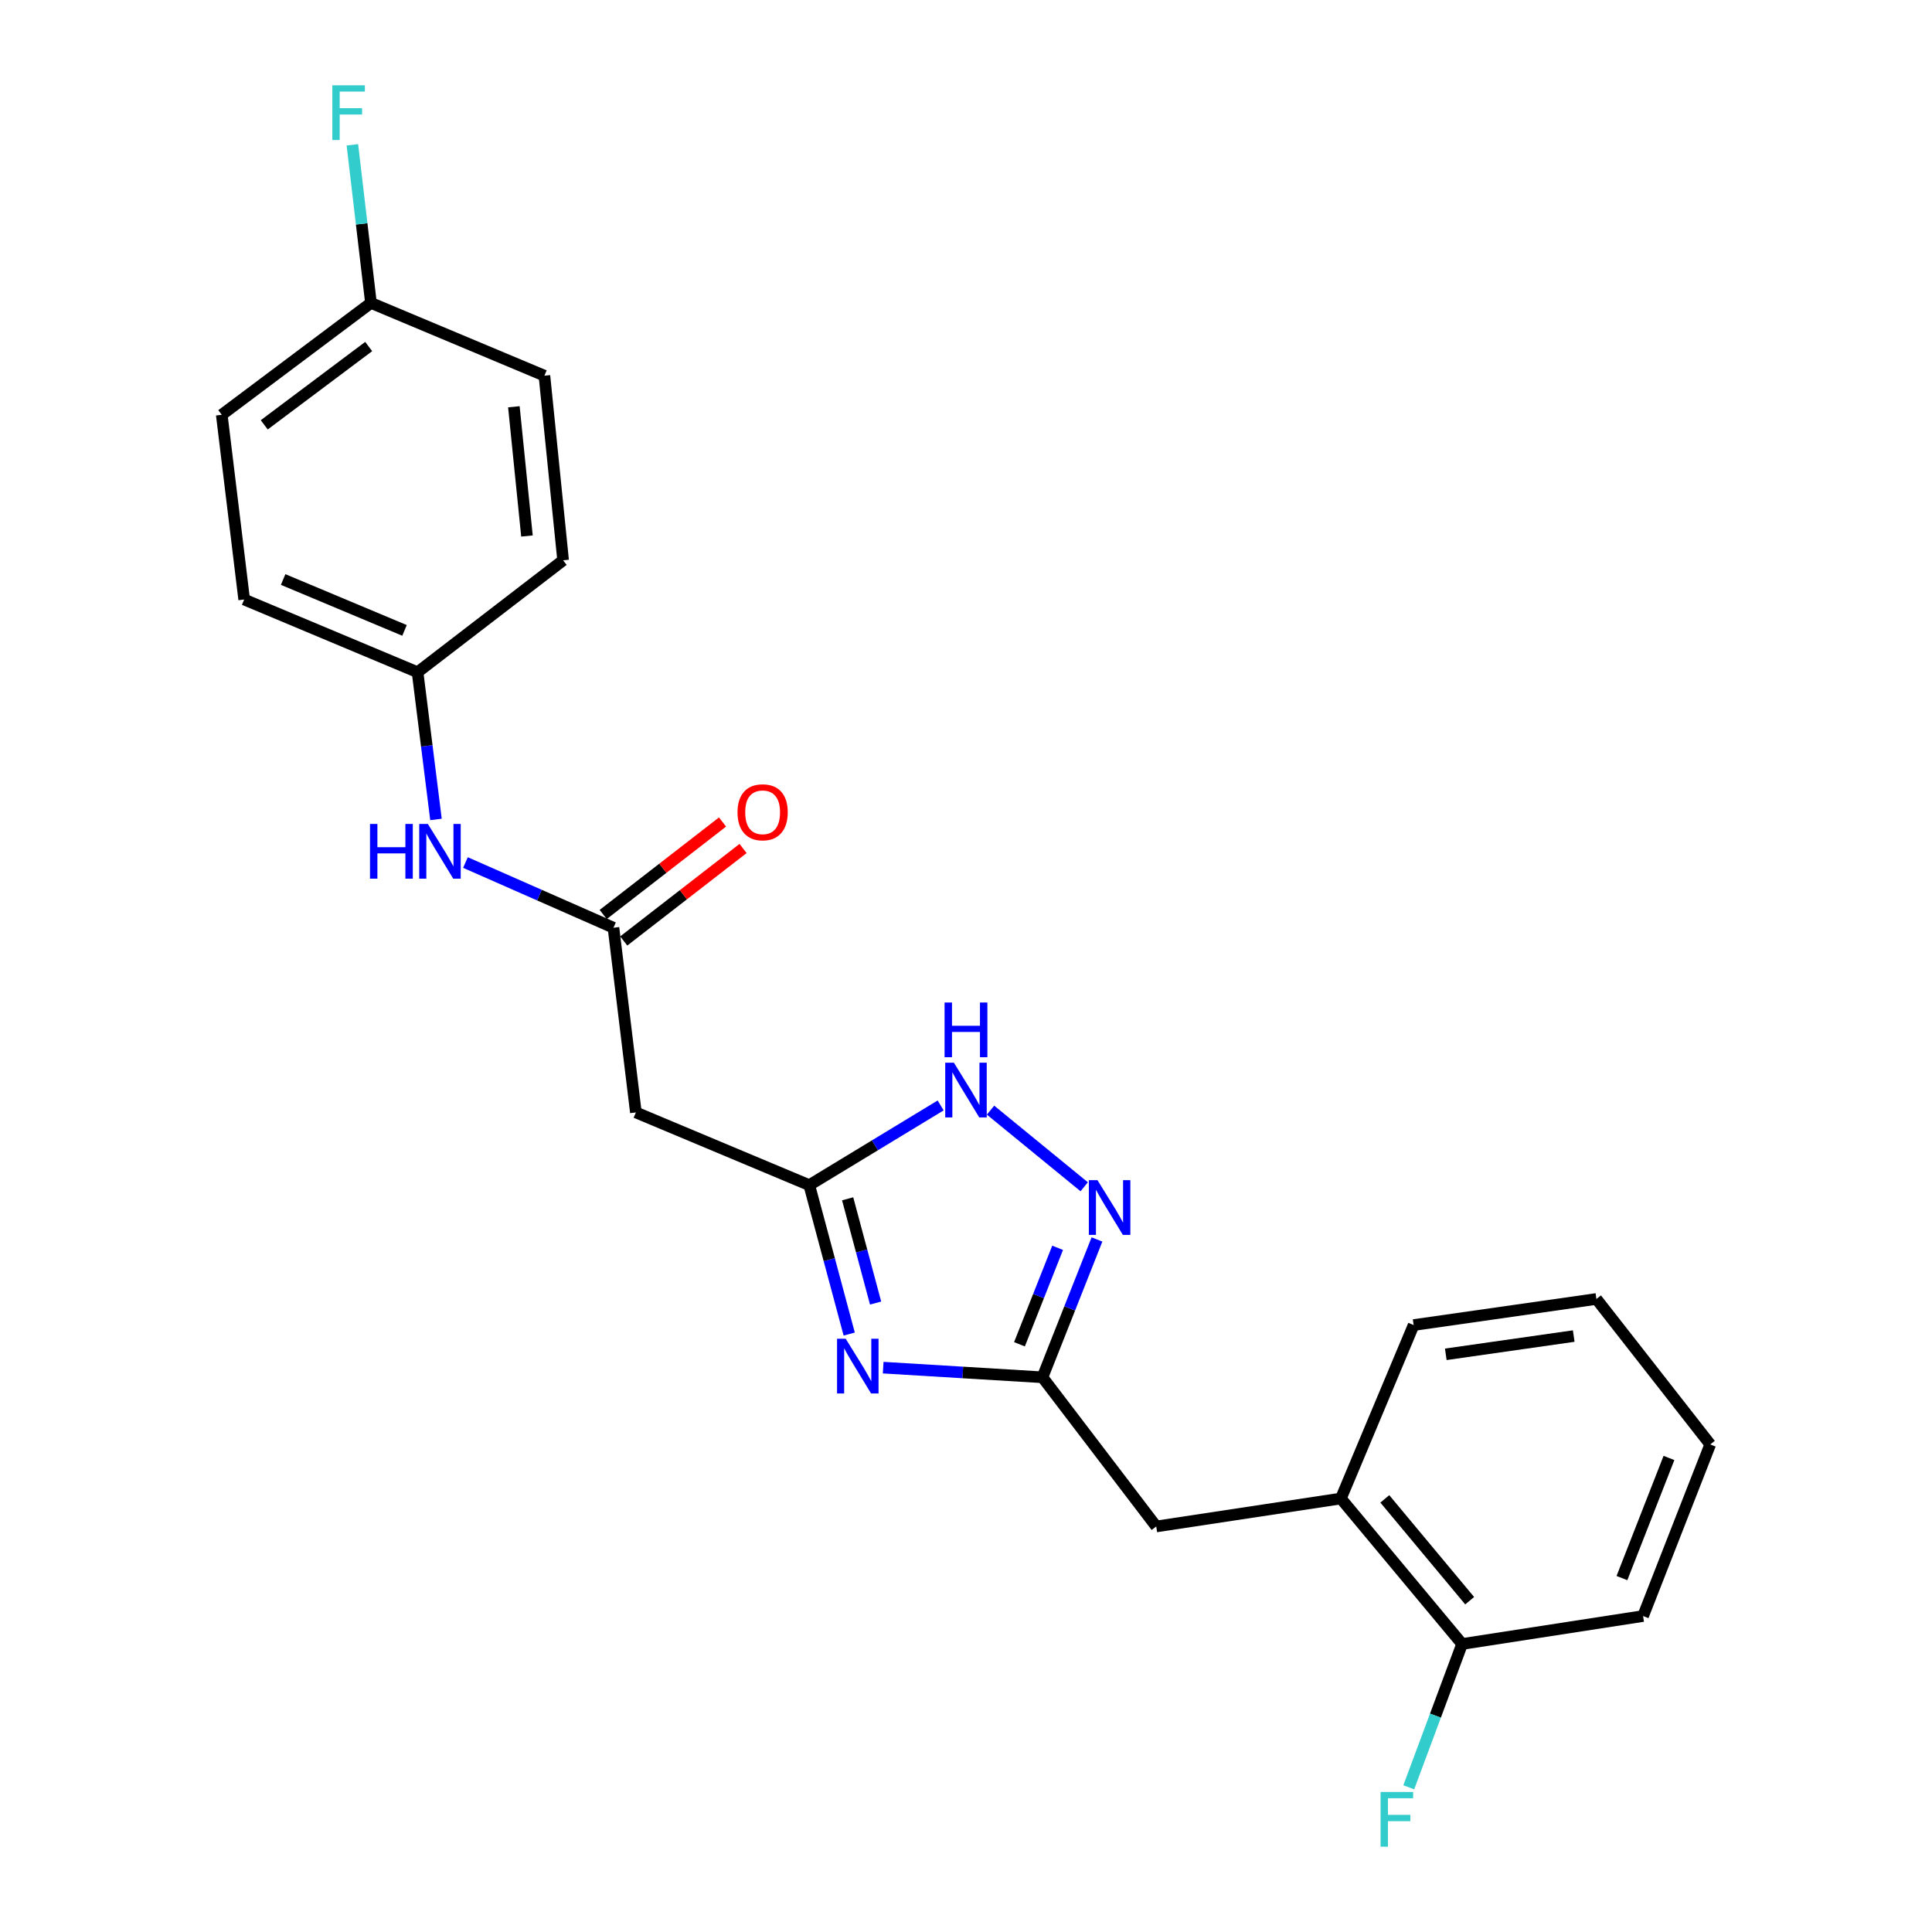 <?xml version='1.0' encoding='iso-8859-1'?>
<svg version='1.1' baseProfile='full'
              xmlns='http://www.w3.org/2000/svg'
                      xmlns:rdkit='http://www.rdkit.org/xml'
                      xmlns:xlink='http://www.w3.org/1999/xlink'
                  xml:space='preserve'
width='1000px' height='1000px' viewBox='0 0 1000 1000'>
<!-- END OF HEADER -->
<rect style='opacity:1.0;fill:#FFFFFF;stroke:none' width='1000' height='1000' x='0' y='0'> </rect>
<path class='bond-0' d='M 439.552,690.512 L 429.216,651.97' style='fill:none;fill-rule:evenodd;stroke:#0000FF;stroke-width:6px;stroke-linecap:butt;stroke-linejoin:miter;stroke-opacity:1' />
<path class='bond-0' d='M 429.216,651.97 L 418.881,613.428' style='fill:none;fill-rule:evenodd;stroke:#000000;stroke-width:6px;stroke-linecap:butt;stroke-linejoin:miter;stroke-opacity:1' />
<path class='bond-0' d='M 453.209,674.456 L 445.974,647.476' style='fill:none;fill-rule:evenodd;stroke:#0000FF;stroke-width:6px;stroke-linecap:butt;stroke-linejoin:miter;stroke-opacity:1' />
<path class='bond-0' d='M 445.974,647.476 L 438.739,620.497' style='fill:none;fill-rule:evenodd;stroke:#000000;stroke-width:6px;stroke-linecap:butt;stroke-linejoin:miter;stroke-opacity:1' />
<path class='bond-1' d='M 457.133,707.891 L 498.355,710.386' style='fill:none;fill-rule:evenodd;stroke:#0000FF;stroke-width:6px;stroke-linecap:butt;stroke-linejoin:miter;stroke-opacity:1' />
<path class='bond-1' d='M 498.355,710.386 L 539.576,712.88' style='fill:none;fill-rule:evenodd;stroke:#000000;stroke-width:6px;stroke-linecap:butt;stroke-linejoin:miter;stroke-opacity:1' />
<path class='bond-3' d='M 418.881,613.428 L 452.88,592.798' style='fill:none;fill-rule:evenodd;stroke:#000000;stroke-width:6px;stroke-linecap:butt;stroke-linejoin:miter;stroke-opacity:1' />
<path class='bond-3' d='M 452.88,592.798 L 486.879,572.169' style='fill:none;fill-rule:evenodd;stroke:#0000FF;stroke-width:6px;stroke-linecap:butt;stroke-linejoin:miter;stroke-opacity:1' />
<path class='bond-5' d='M 418.881,613.428 L 329.126,575.789' style='fill:none;fill-rule:evenodd;stroke:#000000;stroke-width:6px;stroke-linecap:butt;stroke-linejoin:miter;stroke-opacity:1' />
<path class='bond-2' d='M 539.576,712.88 L 553.683,677.213' style='fill:none;fill-rule:evenodd;stroke:#000000;stroke-width:6px;stroke-linecap:butt;stroke-linejoin:miter;stroke-opacity:1' />
<path class='bond-2' d='M 553.683,677.213 L 567.789,641.545' style='fill:none;fill-rule:evenodd;stroke:#0000FF;stroke-width:6px;stroke-linecap:butt;stroke-linejoin:miter;stroke-opacity:1' />
<path class='bond-2' d='M 527.675,695.799 L 537.549,670.832' style='fill:none;fill-rule:evenodd;stroke:#000000;stroke-width:6px;stroke-linecap:butt;stroke-linejoin:miter;stroke-opacity:1' />
<path class='bond-2' d='M 537.549,670.832 L 547.424,645.865' style='fill:none;fill-rule:evenodd;stroke:#0000FF;stroke-width:6px;stroke-linecap:butt;stroke-linejoin:miter;stroke-opacity:1' />
<path class='bond-6' d='M 539.576,712.88 L 598.469,790.095' style='fill:none;fill-rule:evenodd;stroke:#000000;stroke-width:6px;stroke-linecap:butt;stroke-linejoin:miter;stroke-opacity:1' />
<path class='bond-23' d='M 561.183,614.273 L 512.707,574.616' style='fill:none;fill-rule:evenodd;stroke:#0000FF;stroke-width:6px;stroke-linecap:butt;stroke-linejoin:miter;stroke-opacity:1' />
<path class='bond-4' d='M 317.53,480.193 L 329.126,575.789' style='fill:none;fill-rule:evenodd;stroke:#000000;stroke-width:6px;stroke-linecap:butt;stroke-linejoin:miter;stroke-opacity:1' />
<path class='bond-7' d='M 317.53,480.193 L 279.225,463.32' style='fill:none;fill-rule:evenodd;stroke:#000000;stroke-width:6px;stroke-linecap:butt;stroke-linejoin:miter;stroke-opacity:1' />
<path class='bond-7' d='M 279.225,463.32 L 240.92,446.447' style='fill:none;fill-rule:evenodd;stroke:#0000FF;stroke-width:6px;stroke-linecap:butt;stroke-linejoin:miter;stroke-opacity:1' />
<path class='bond-9' d='M 322.844,487.049 L 353.726,463.115' style='fill:none;fill-rule:evenodd;stroke:#000000;stroke-width:6px;stroke-linecap:butt;stroke-linejoin:miter;stroke-opacity:1' />
<path class='bond-9' d='M 353.726,463.115 L 384.608,439.18' style='fill:none;fill-rule:evenodd;stroke:#FF0000;stroke-width:6px;stroke-linecap:butt;stroke-linejoin:miter;stroke-opacity:1' />
<path class='bond-9' d='M 312.216,473.336 L 343.098,449.401' style='fill:none;fill-rule:evenodd;stroke:#000000;stroke-width:6px;stroke-linecap:butt;stroke-linejoin:miter;stroke-opacity:1' />
<path class='bond-9' d='M 343.098,449.401 L 373.98,425.467' style='fill:none;fill-rule:evenodd;stroke:#FF0000;stroke-width:6px;stroke-linecap:butt;stroke-linejoin:miter;stroke-opacity:1' />
<path class='bond-8' d='M 598.469,790.095 L 694.036,775.628' style='fill:none;fill-rule:evenodd;stroke:#000000;stroke-width:6px;stroke-linecap:butt;stroke-linejoin:miter;stroke-opacity:1' />
<path class='bond-11' d='M 225.663,424.14 L 220.897,386.04' style='fill:none;fill-rule:evenodd;stroke:#0000FF;stroke-width:6px;stroke-linecap:butt;stroke-linejoin:miter;stroke-opacity:1' />
<path class='bond-11' d='M 220.897,386.04 L 216.131,347.94' style='fill:none;fill-rule:evenodd;stroke:#000000;stroke-width:6px;stroke-linecap:butt;stroke-linejoin:miter;stroke-opacity:1' />
<path class='bond-10' d='M 694.036,775.628 L 756.784,850.925' style='fill:none;fill-rule:evenodd;stroke:#000000;stroke-width:6px;stroke-linecap:butt;stroke-linejoin:miter;stroke-opacity:1' />
<path class='bond-10' d='M 716.777,775.815 L 760.7,828.523' style='fill:none;fill-rule:evenodd;stroke:#000000;stroke-width:6px;stroke-linecap:butt;stroke-linejoin:miter;stroke-opacity:1' />
<path class='bond-19' d='M 694.036,775.628 L 731.695,685.843' style='fill:none;fill-rule:evenodd;stroke:#000000;stroke-width:6px;stroke-linecap:butt;stroke-linejoin:miter;stroke-opacity:1' />
<path class='bond-13' d='M 756.784,850.925 L 742.982,888.013' style='fill:none;fill-rule:evenodd;stroke:#000000;stroke-width:6px;stroke-linecap:butt;stroke-linejoin:miter;stroke-opacity:1' />
<path class='bond-13' d='M 742.982,888.013 L 729.18,925.102' style='fill:none;fill-rule:evenodd;stroke:#33CCCC;stroke-width:6px;stroke-linecap:butt;stroke-linejoin:miter;stroke-opacity:1' />
<path class='bond-20' d='M 756.784,850.925 L 850.453,836.457' style='fill:none;fill-rule:evenodd;stroke:#000000;stroke-width:6px;stroke-linecap:butt;stroke-linejoin:miter;stroke-opacity:1' />
<path class='bond-15' d='M 216.131,347.94 L 291.467,290.021' style='fill:none;fill-rule:evenodd;stroke:#000000;stroke-width:6px;stroke-linecap:butt;stroke-linejoin:miter;stroke-opacity:1' />
<path class='bond-16' d='M 216.131,347.94 L 126.386,310.311' style='fill:none;fill-rule:evenodd;stroke:#000000;stroke-width:6px;stroke-linecap:butt;stroke-linejoin:miter;stroke-opacity:1' />
<path class='bond-16' d='M 209.378,326.296 L 146.556,299.955' style='fill:none;fill-rule:evenodd;stroke:#000000;stroke-width:6px;stroke-linecap:butt;stroke-linejoin:miter;stroke-opacity:1' />
<path class='bond-12' d='M 192.006,156.796 L 114.781,214.695' style='fill:none;fill-rule:evenodd;stroke:#000000;stroke-width:6px;stroke-linecap:butt;stroke-linejoin:miter;stroke-opacity:1' />
<path class='bond-12' d='M 190.829,179.362 L 136.772,219.892' style='fill:none;fill-rule:evenodd;stroke:#000000;stroke-width:6px;stroke-linecap:butt;stroke-linejoin:miter;stroke-opacity:1' />
<path class='bond-14' d='M 192.006,156.796 L 187.2,115.876' style='fill:none;fill-rule:evenodd;stroke:#000000;stroke-width:6px;stroke-linecap:butt;stroke-linejoin:miter;stroke-opacity:1' />
<path class='bond-14' d='M 187.2,115.876 L 182.394,74.956' style='fill:none;fill-rule:evenodd;stroke:#33CCCC;stroke-width:6px;stroke-linecap:butt;stroke-linejoin:miter;stroke-opacity:1' />
<path class='bond-25' d='M 192.006,156.796 L 281.79,194.454' style='fill:none;fill-rule:evenodd;stroke:#000000;stroke-width:6px;stroke-linecap:butt;stroke-linejoin:miter;stroke-opacity:1' />
<path class='bond-17' d='M 291.467,290.021 L 281.79,194.454' style='fill:none;fill-rule:evenodd;stroke:#000000;stroke-width:6px;stroke-linecap:butt;stroke-linejoin:miter;stroke-opacity:1' />
<path class='bond-17' d='M 272.754,277.434 L 265.98,210.537' style='fill:none;fill-rule:evenodd;stroke:#000000;stroke-width:6px;stroke-linecap:butt;stroke-linejoin:miter;stroke-opacity:1' />
<path class='bond-18' d='M 126.386,310.311 L 114.781,214.695' style='fill:none;fill-rule:evenodd;stroke:#000000;stroke-width:6px;stroke-linecap:butt;stroke-linejoin:miter;stroke-opacity:1' />
<path class='bond-21' d='M 731.695,685.843 L 826.298,672.34' style='fill:none;fill-rule:evenodd;stroke:#000000;stroke-width:6px;stroke-linecap:butt;stroke-linejoin:miter;stroke-opacity:1' />
<path class='bond-21' d='M 748.337,700.993 L 814.559,691.541' style='fill:none;fill-rule:evenodd;stroke:#000000;stroke-width:6px;stroke-linecap:butt;stroke-linejoin:miter;stroke-opacity:1' />
<path class='bond-24' d='M 850.453,836.457 L 885.219,747.637' style='fill:none;fill-rule:evenodd;stroke:#000000;stroke-width:6px;stroke-linecap:butt;stroke-linejoin:miter;stroke-opacity:1' />
<path class='bond-24' d='M 839.512,816.81 L 863.848,754.636' style='fill:none;fill-rule:evenodd;stroke:#000000;stroke-width:6px;stroke-linecap:butt;stroke-linejoin:miter;stroke-opacity:1' />
<path class='bond-22' d='M 826.298,672.34 L 885.219,747.637' style='fill:none;fill-rule:evenodd;stroke:#000000;stroke-width:6px;stroke-linecap:butt;stroke-linejoin:miter;stroke-opacity:1' />
<path  class='atom-0' d='M 437.739 692.937
L 447.019 707.937
Q 447.939 709.417, 449.419 712.097
Q 450.899 714.777, 450.979 714.937
L 450.979 692.937
L 454.739 692.937
L 454.739 721.257
L 450.859 721.257
L 440.899 704.857
Q 439.739 702.937, 438.499 700.737
Q 437.299 698.537, 436.939 697.857
L 436.939 721.257
L 433.259 721.257
L 433.259 692.937
L 437.739 692.937
' fill='#0000FF'/>
<path  class='atom-3' d='M 568.064 610.863
L 577.344 625.863
Q 578.264 627.343, 579.744 630.023
Q 581.224 632.703, 581.304 632.863
L 581.304 610.863
L 585.064 610.863
L 585.064 639.183
L 581.184 639.183
L 571.224 622.783
Q 570.064 620.863, 568.824 618.663
Q 567.624 616.463, 567.264 615.783
L 567.264 639.183
L 563.584 639.183
L 563.584 610.863
L 568.064 610.863
' fill='#0000FF'/>
<path  class='atom-4' d='M 493.73 550.053
L 503.01 565.053
Q 503.93 566.533, 505.41 569.213
Q 506.89 571.893, 506.97 572.053
L 506.97 550.053
L 510.73 550.053
L 510.73 578.373
L 506.85 578.373
L 496.89 561.973
Q 495.73 560.053, 494.49 557.853
Q 493.29 555.653, 492.93 554.973
L 492.93 578.373
L 489.25 578.373
L 489.25 550.053
L 493.73 550.053
' fill='#0000FF'/>
<path  class='atom-4' d='M 488.91 518.901
L 492.75 518.901
L 492.75 530.941
L 507.23 530.941
L 507.23 518.901
L 511.07 518.901
L 511.07 547.221
L 507.23 547.221
L 507.23 534.141
L 492.75 534.141
L 492.75 547.221
L 488.91 547.221
L 488.91 518.901
' fill='#0000FF'/>
<path  class='atom-8' d='M 191.507 426.475
L 195.347 426.475
L 195.347 438.515
L 209.827 438.515
L 209.827 426.475
L 213.667 426.475
L 213.667 454.795
L 209.827 454.795
L 209.827 441.715
L 195.347 441.715
L 195.347 454.795
L 191.507 454.795
L 191.507 426.475
' fill='#0000FF'/>
<path  class='atom-8' d='M 221.467 426.475
L 230.747 441.475
Q 231.667 442.955, 233.147 445.635
Q 234.627 448.315, 234.707 448.475
L 234.707 426.475
L 238.467 426.475
L 238.467 454.795
L 234.587 454.795
L 224.627 438.395
Q 223.467 436.475, 222.227 434.275
Q 221.027 432.075, 220.667 431.395
L 220.667 454.795
L 216.987 454.795
L 216.987 426.475
L 221.467 426.475
' fill='#0000FF'/>
<path  class='atom-10' d='M 381.736 420.436
Q 381.736 413.636, 385.096 409.836
Q 388.456 406.036, 394.736 406.036
Q 401.016 406.036, 404.376 409.836
Q 407.736 413.636, 407.736 420.436
Q 407.736 427.316, 404.336 431.236
Q 400.936 435.116, 394.736 435.116
Q 388.496 435.116, 385.096 431.236
Q 381.736 427.356, 381.736 420.436
M 394.736 431.916
Q 399.056 431.916, 401.376 429.036
Q 403.736 426.116, 403.736 420.436
Q 403.736 414.876, 401.376 412.076
Q 399.056 409.236, 394.736 409.236
Q 390.416 409.236, 388.056 412.036
Q 385.736 414.836, 385.736 420.436
Q 385.736 426.156, 388.056 429.036
Q 390.416 431.916, 394.736 431.916
' fill='#FF0000'/>
<path  class='atom-14' d='M 714.59 927.523
L 731.43 927.523
L 731.43 930.763
L 718.39 930.763
L 718.39 939.363
L 729.99 939.363
L 729.99 942.643
L 718.39 942.643
L 718.39 955.843
L 714.59 955.843
L 714.59 927.523
' fill='#33CCCC'/>
<path  class='atom-15' d='M 172.019 44.157
L 188.859 44.157
L 188.859 47.397
L 175.819 47.397
L 175.819 55.997
L 187.419 55.997
L 187.419 59.277
L 175.819 59.277
L 175.819 72.477
L 172.019 72.477
L 172.019 44.157
' fill='#33CCCC'/>
</svg>
